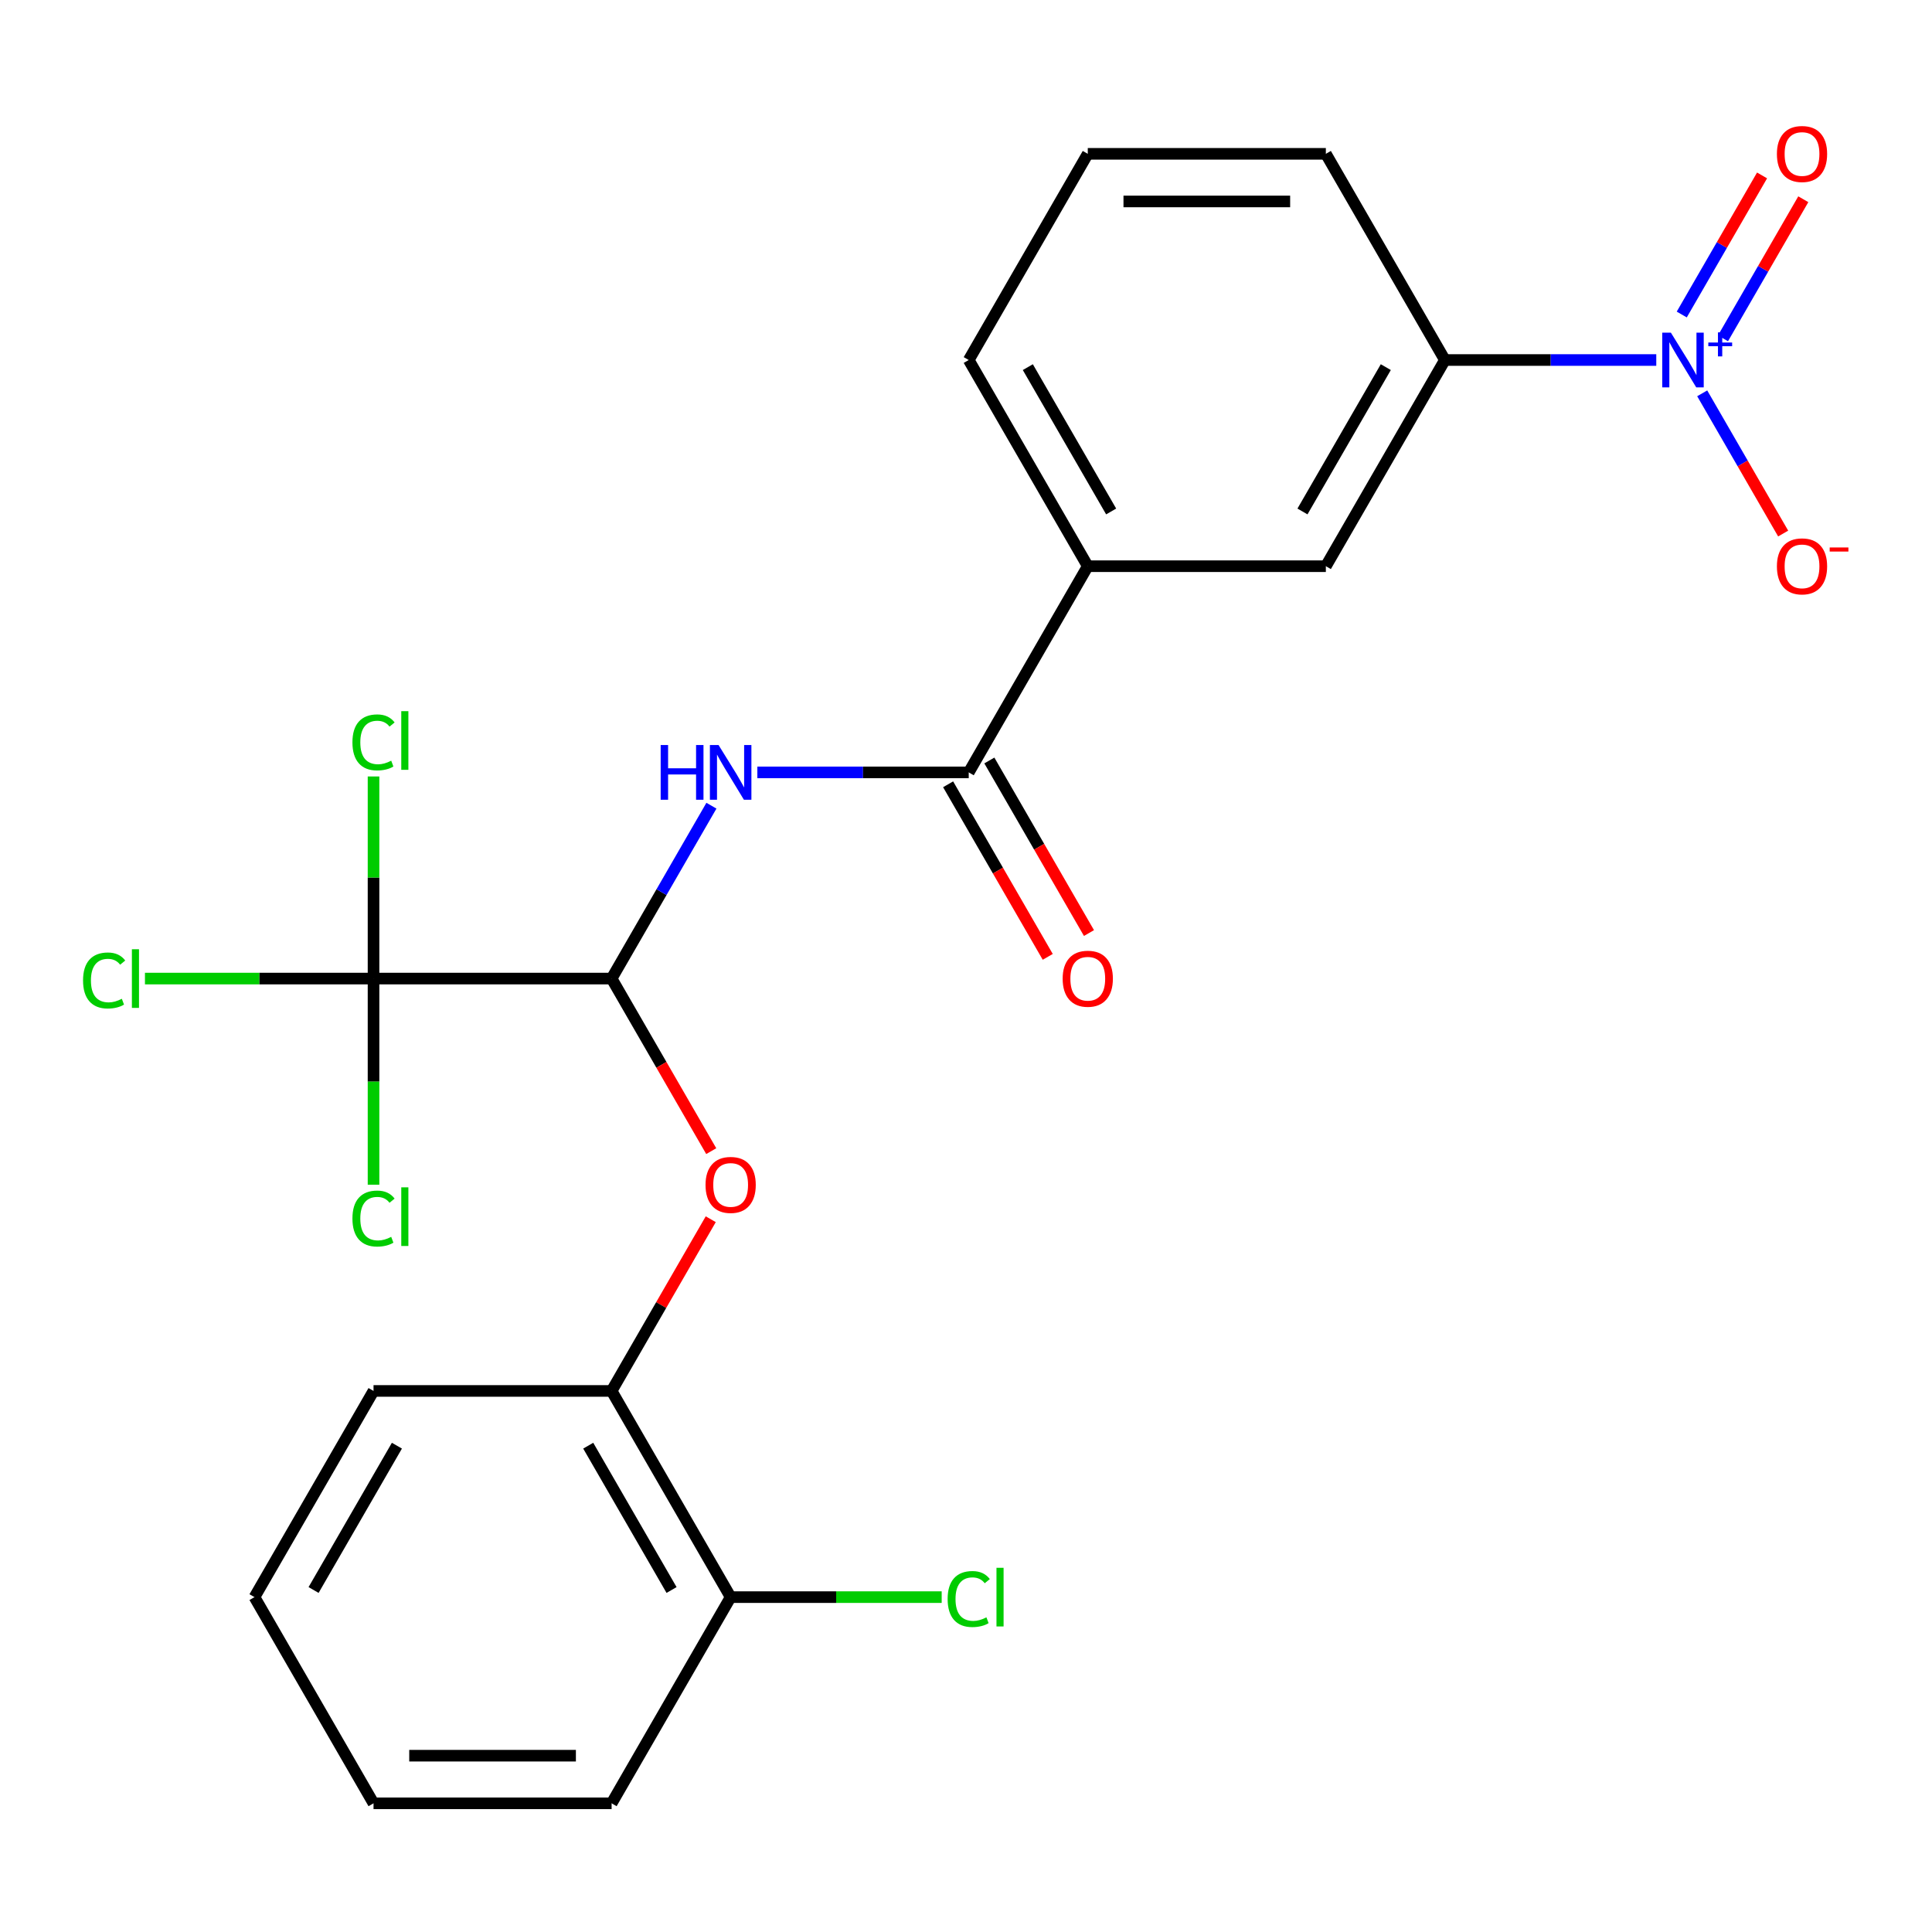 <?xml version='1.0' encoding='iso-8859-1'?>
<svg version='1.1' baseProfile='full'
              xmlns='http://www.w3.org/2000/svg'
                      xmlns:rdkit='http://www.rdkit.org/xml'
                      xmlns:xlink='http://www.w3.org/1999/xlink'
                  xml:space='preserve'
width='1000px' height='1000px' viewBox='0 0 1000 1000'>
<!-- END OF HEADER -->
<rect style='opacity:1.0;fill:#FFFFFF;stroke:none' width='1000' height='1000' x='0' y='0'> </rect>
<path class='bond-5' d='M 857.286,186.345 L 802.581,186.345' style='fill:none;fill-rule:evenodd;stroke:#0000FF;stroke-width:6px;stroke-linecap:butt;stroke-linejoin:miter;stroke-opacity:1' />
<path class='bond-5' d='M 802.581,186.345 L 747.876,186.345' style='fill:none;fill-rule:evenodd;stroke:#000000;stroke-width:6px;stroke-linecap:butt;stroke-linejoin:miter;stroke-opacity:1' />
<path class='bond-9' d='M 881.061,203.586 L 902.012,239.874' style='fill:none;fill-rule:evenodd;stroke:#0000FF;stroke-width:6px;stroke-linecap:butt;stroke-linejoin:miter;stroke-opacity:1' />
<path class='bond-9' d='M 902.012,239.874 L 922.963,276.163' style='fill:none;fill-rule:evenodd;stroke:#FF0000;stroke-width:6px;stroke-linecap:butt;stroke-linejoin:miter;stroke-opacity:1' />
<path class='bond-10' d='M 891.819,175.117 L 912.601,139.121' style='fill:none;fill-rule:evenodd;stroke:#0000FF;stroke-width:6px;stroke-linecap:butt;stroke-linejoin:miter;stroke-opacity:1' />
<path class='bond-10' d='M 912.601,139.121 L 933.384,103.124' style='fill:none;fill-rule:evenodd;stroke:#FF0000;stroke-width:6px;stroke-linecap:butt;stroke-linejoin:miter;stroke-opacity:1' />
<path class='bond-10' d='M 870.474,162.794 L 891.257,126.798' style='fill:none;fill-rule:evenodd;stroke:#0000FF;stroke-width:6px;stroke-linecap:butt;stroke-linejoin:miter;stroke-opacity:1' />
<path class='bond-10' d='M 891.257,126.798 L 912.039,90.801' style='fill:none;fill-rule:evenodd;stroke:#FF0000;stroke-width:6px;stroke-linecap:butt;stroke-linejoin:miter;stroke-opacity:1' />
<path class='bond-0' d='M 316.568,506.508 L 342.398,461.768' style='fill:none;fill-rule:evenodd;stroke:#000000;stroke-width:6px;stroke-linecap:butt;stroke-linejoin:miter;stroke-opacity:1' />
<path class='bond-0' d='M 342.398,461.768 L 368.229,417.028' style='fill:none;fill-rule:evenodd;stroke:#0000FF;stroke-width:6px;stroke-linecap:butt;stroke-linejoin:miter;stroke-opacity:1' />
<path class='bond-2' d='M 316.568,506.508 L 193.337,506.508' style='fill:none;fill-rule:evenodd;stroke:#000000;stroke-width:6px;stroke-linecap:butt;stroke-linejoin:miter;stroke-opacity:1' />
<path class='bond-4' d='M 316.568,506.508 L 342.352,551.168' style='fill:none;fill-rule:evenodd;stroke:#000000;stroke-width:6px;stroke-linecap:butt;stroke-linejoin:miter;stroke-opacity:1' />
<path class='bond-4' d='M 342.352,551.168 L 368.137,595.829' style='fill:none;fill-rule:evenodd;stroke:#FF0000;stroke-width:6px;stroke-linecap:butt;stroke-linejoin:miter;stroke-opacity:1' />
<path class='bond-1' d='M 392.004,399.787 L 446.709,399.787' style='fill:none;fill-rule:evenodd;stroke:#0000FF;stroke-width:6px;stroke-linecap:butt;stroke-linejoin:miter;stroke-opacity:1' />
<path class='bond-1' d='M 446.709,399.787 L 501.414,399.787' style='fill:none;fill-rule:evenodd;stroke:#000000;stroke-width:6px;stroke-linecap:butt;stroke-linejoin:miter;stroke-opacity:1' />
<path class='bond-13' d='M 193.337,506.508 L 134.182,506.508' style='fill:none;fill-rule:evenodd;stroke:#000000;stroke-width:6px;stroke-linecap:butt;stroke-linejoin:miter;stroke-opacity:1' />
<path class='bond-13' d='M 134.182,506.508 L 75.027,506.508' style='fill:none;fill-rule:evenodd;stroke:#00CC00;stroke-width:6px;stroke-linecap:butt;stroke-linejoin:miter;stroke-opacity:1' />
<path class='bond-14' d='M 193.337,506.508 L 193.337,559.853' style='fill:none;fill-rule:evenodd;stroke:#000000;stroke-width:6px;stroke-linecap:butt;stroke-linejoin:miter;stroke-opacity:1' />
<path class='bond-14' d='M 193.337,559.853 L 193.337,613.198' style='fill:none;fill-rule:evenodd;stroke:#00CC00;stroke-width:6px;stroke-linecap:butt;stroke-linejoin:miter;stroke-opacity:1' />
<path class='bond-15' d='M 193.337,506.508 L 193.337,454.203' style='fill:none;fill-rule:evenodd;stroke:#000000;stroke-width:6px;stroke-linecap:butt;stroke-linejoin:miter;stroke-opacity:1' />
<path class='bond-15' d='M 193.337,454.203 L 193.337,401.898' style='fill:none;fill-rule:evenodd;stroke:#00CC00;stroke-width:6px;stroke-linecap:butt;stroke-linejoin:miter;stroke-opacity:1' />
<path class='bond-3' d='M 501.414,399.787 L 563.029,293.066' style='fill:none;fill-rule:evenodd;stroke:#000000;stroke-width:6px;stroke-linecap:butt;stroke-linejoin:miter;stroke-opacity:1' />
<path class='bond-11' d='M 490.742,405.949 L 516.526,450.609' style='fill:none;fill-rule:evenodd;stroke:#000000;stroke-width:6px;stroke-linecap:butt;stroke-linejoin:miter;stroke-opacity:1' />
<path class='bond-11' d='M 516.526,450.609 L 542.311,495.269' style='fill:none;fill-rule:evenodd;stroke:#FF0000;stroke-width:6px;stroke-linecap:butt;stroke-linejoin:miter;stroke-opacity:1' />
<path class='bond-11' d='M 512.086,393.626 L 537.871,438.286' style='fill:none;fill-rule:evenodd;stroke:#000000;stroke-width:6px;stroke-linecap:butt;stroke-linejoin:miter;stroke-opacity:1' />
<path class='bond-11' d='M 537.871,438.286 L 563.655,482.946' style='fill:none;fill-rule:evenodd;stroke:#FF0000;stroke-width:6px;stroke-linecap:butt;stroke-linejoin:miter;stroke-opacity:1' />
<path class='bond-8' d='M 367.883,631.07 L 342.225,675.51' style='fill:none;fill-rule:evenodd;stroke:#FF0000;stroke-width:6px;stroke-linecap:butt;stroke-linejoin:miter;stroke-opacity:1' />
<path class='bond-8' d='M 342.225,675.51 L 316.568,719.95' style='fill:none;fill-rule:evenodd;stroke:#000000;stroke-width:6px;stroke-linecap:butt;stroke-linejoin:miter;stroke-opacity:1' />
<path class='bond-7' d='M 747.876,186.345 L 686.26,293.066' style='fill:none;fill-rule:evenodd;stroke:#000000;stroke-width:6px;stroke-linecap:butt;stroke-linejoin:miter;stroke-opacity:1' />
<path class='bond-7' d='M 717.289,190.03 L 674.158,264.735' style='fill:none;fill-rule:evenodd;stroke:#000000;stroke-width:6px;stroke-linecap:butt;stroke-linejoin:miter;stroke-opacity:1' />
<path class='bond-17' d='M 747.876,186.345 L 686.26,79.624' style='fill:none;fill-rule:evenodd;stroke:#000000;stroke-width:6px;stroke-linecap:butt;stroke-linejoin:miter;stroke-opacity:1' />
<path class='bond-6' d='M 563.029,293.066 L 686.26,293.066' style='fill:none;fill-rule:evenodd;stroke:#000000;stroke-width:6px;stroke-linecap:butt;stroke-linejoin:miter;stroke-opacity:1' />
<path class='bond-24' d='M 563.029,293.066 L 501.414,186.345' style='fill:none;fill-rule:evenodd;stroke:#000000;stroke-width:6px;stroke-linecap:butt;stroke-linejoin:miter;stroke-opacity:1' />
<path class='bond-24' d='M 575.131,264.735 L 532.001,190.03' style='fill:none;fill-rule:evenodd;stroke:#000000;stroke-width:6px;stroke-linecap:butt;stroke-linejoin:miter;stroke-opacity:1' />
<path class='bond-12' d='M 316.568,719.95 L 378.183,826.671' style='fill:none;fill-rule:evenodd;stroke:#000000;stroke-width:6px;stroke-linecap:butt;stroke-linejoin:miter;stroke-opacity:1' />
<path class='bond-12' d='M 304.466,748.282 L 347.597,822.986' style='fill:none;fill-rule:evenodd;stroke:#000000;stroke-width:6px;stroke-linecap:butt;stroke-linejoin:miter;stroke-opacity:1' />
<path class='bond-20' d='M 316.568,719.95 L 193.337,719.95' style='fill:none;fill-rule:evenodd;stroke:#000000;stroke-width:6px;stroke-linecap:butt;stroke-linejoin:miter;stroke-opacity:1' />
<path class='bond-16' d='M 378.183,826.671 L 432.798,826.671' style='fill:none;fill-rule:evenodd;stroke:#000000;stroke-width:6px;stroke-linecap:butt;stroke-linejoin:miter;stroke-opacity:1' />
<path class='bond-16' d='M 432.798,826.671 L 487.413,826.671' style='fill:none;fill-rule:evenodd;stroke:#00CC00;stroke-width:6px;stroke-linecap:butt;stroke-linejoin:miter;stroke-opacity:1' />
<path class='bond-21' d='M 378.183,826.671 L 316.568,933.393' style='fill:none;fill-rule:evenodd;stroke:#000000;stroke-width:6px;stroke-linecap:butt;stroke-linejoin:miter;stroke-opacity:1' />
<path class='bond-19' d='M 686.26,79.624 L 563.029,79.624' style='fill:none;fill-rule:evenodd;stroke:#000000;stroke-width:6px;stroke-linecap:butt;stroke-linejoin:miter;stroke-opacity:1' />
<path class='bond-19' d='M 667.776,104.27 L 581.514,104.27' style='fill:none;fill-rule:evenodd;stroke:#000000;stroke-width:6px;stroke-linecap:butt;stroke-linejoin:miter;stroke-opacity:1' />
<path class='bond-18' d='M 501.414,186.345 L 563.029,79.624' style='fill:none;fill-rule:evenodd;stroke:#000000;stroke-width:6px;stroke-linecap:butt;stroke-linejoin:miter;stroke-opacity:1' />
<path class='bond-22' d='M 193.337,719.95 L 131.721,826.671' style='fill:none;fill-rule:evenodd;stroke:#000000;stroke-width:6px;stroke-linecap:butt;stroke-linejoin:miter;stroke-opacity:1' />
<path class='bond-22' d='M 205.439,748.282 L 162.308,822.986' style='fill:none;fill-rule:evenodd;stroke:#000000;stroke-width:6px;stroke-linecap:butt;stroke-linejoin:miter;stroke-opacity:1' />
<path class='bond-25' d='M 316.568,933.393 L 193.337,933.393' style='fill:none;fill-rule:evenodd;stroke:#000000;stroke-width:6px;stroke-linecap:butt;stroke-linejoin:miter;stroke-opacity:1' />
<path class='bond-25' d='M 298.083,908.746 L 211.821,908.746' style='fill:none;fill-rule:evenodd;stroke:#000000;stroke-width:6px;stroke-linecap:butt;stroke-linejoin:miter;stroke-opacity:1' />
<path class='bond-23' d='M 131.721,826.671 L 193.337,933.393' style='fill:none;fill-rule:evenodd;stroke:#000000;stroke-width:6px;stroke-linecap:butt;stroke-linejoin:miter;stroke-opacity:1' />
<path  class='atom-0' d='M 864.847 172.185
L 874.127 187.185
Q 875.047 188.665, 876.527 191.345
Q 878.007 194.025, 878.087 194.185
L 878.087 172.185
L 881.847 172.185
L 881.847 200.505
L 877.967 200.505
L 868.007 184.105
Q 866.847 182.185, 865.607 179.985
Q 864.407 177.785, 864.047 177.105
L 864.047 200.505
L 860.367 200.505
L 860.367 172.185
L 864.847 172.185
' fill='#0000FF'/>
<path  class='atom-0' d='M 884.223 177.29
L 889.212 177.29
L 889.212 172.036
L 891.43 172.036
L 891.43 177.29
L 896.551 177.29
L 896.551 179.191
L 891.43 179.191
L 891.43 184.471
L 889.212 184.471
L 889.212 179.191
L 884.223 179.191
L 884.223 177.29
' fill='#0000FF'/>
<path  class='atom-2' d='M 341.963 385.627
L 345.803 385.627
L 345.803 397.667
L 360.283 397.667
L 360.283 385.627
L 364.123 385.627
L 364.123 413.947
L 360.283 413.947
L 360.283 400.867
L 345.803 400.867
L 345.803 413.947
L 341.963 413.947
L 341.963 385.627
' fill='#0000FF'/>
<path  class='atom-2' d='M 371.923 385.627
L 381.203 400.627
Q 382.123 402.107, 383.603 404.787
Q 385.083 407.467, 385.163 407.627
L 385.163 385.627
L 388.923 385.627
L 388.923 413.947
L 385.043 413.947
L 375.083 397.547
Q 373.923 395.627, 372.683 393.427
Q 371.483 391.227, 371.123 390.547
L 371.123 413.947
L 367.443 413.947
L 367.443 385.627
L 371.923 385.627
' fill='#0000FF'/>
<path  class='atom-5' d='M 365.183 613.309
Q 365.183 606.509, 368.543 602.709
Q 371.903 598.909, 378.183 598.909
Q 384.463 598.909, 387.823 602.709
Q 391.183 606.509, 391.183 613.309
Q 391.183 620.189, 387.783 624.109
Q 384.383 627.989, 378.183 627.989
Q 371.943 627.989, 368.543 624.109
Q 365.183 620.229, 365.183 613.309
M 378.183 624.789
Q 382.503 624.789, 384.823 621.909
Q 387.183 618.989, 387.183 613.309
Q 387.183 607.749, 384.823 604.949
Q 382.503 602.109, 378.183 602.109
Q 373.863 602.109, 371.503 604.909
Q 369.183 607.709, 369.183 613.309
Q 369.183 619.029, 371.503 621.909
Q 373.863 624.789, 378.183 624.789
' fill='#FF0000'/>
<path  class='atom-10' d='M 919.722 293.146
Q 919.722 286.346, 923.082 282.546
Q 926.442 278.746, 932.722 278.746
Q 939.002 278.746, 942.362 282.546
Q 945.722 286.346, 945.722 293.146
Q 945.722 300.026, 942.322 303.946
Q 938.922 307.826, 932.722 307.826
Q 926.482 307.826, 923.082 303.946
Q 919.722 300.066, 919.722 293.146
M 932.722 304.626
Q 937.042 304.626, 939.362 301.746
Q 941.722 298.826, 941.722 293.146
Q 941.722 287.586, 939.362 284.786
Q 937.042 281.946, 932.722 281.946
Q 928.402 281.946, 926.042 284.746
Q 923.722 287.546, 923.722 293.146
Q 923.722 298.866, 926.042 301.746
Q 928.402 304.626, 932.722 304.626
' fill='#FF0000'/>
<path  class='atom-10' d='M 947.042 283.369
L 956.731 283.369
L 956.731 285.481
L 947.042 285.481
L 947.042 283.369
' fill='#FF0000'/>
<path  class='atom-11' d='M 919.722 79.704
Q 919.722 72.904, 923.082 69.104
Q 926.442 65.304, 932.722 65.304
Q 939.002 65.304, 942.362 69.104
Q 945.722 72.904, 945.722 79.704
Q 945.722 86.584, 942.322 90.504
Q 938.922 94.384, 932.722 94.384
Q 926.482 94.384, 923.082 90.504
Q 919.722 86.624, 919.722 79.704
M 932.722 91.184
Q 937.042 91.184, 939.362 88.304
Q 941.722 85.384, 941.722 79.704
Q 941.722 74.144, 939.362 71.344
Q 937.042 68.504, 932.722 68.504
Q 928.402 68.504, 926.042 71.304
Q 923.722 74.104, 923.722 79.704
Q 923.722 85.424, 926.042 88.304
Q 928.402 91.184, 932.722 91.184
' fill='#FF0000'/>
<path  class='atom-12' d='M 550.029 506.588
Q 550.029 499.788, 553.389 495.988
Q 556.749 492.188, 563.029 492.188
Q 569.309 492.188, 572.669 495.988
Q 576.029 499.788, 576.029 506.588
Q 576.029 513.468, 572.629 517.388
Q 569.229 521.268, 563.029 521.268
Q 556.789 521.268, 553.389 517.388
Q 550.029 513.508, 550.029 506.588
M 563.029 518.068
Q 567.349 518.068, 569.669 515.188
Q 572.029 512.268, 572.029 506.588
Q 572.029 501.028, 569.669 498.228
Q 567.349 495.388, 563.029 495.388
Q 558.709 495.388, 556.349 498.188
Q 554.029 500.988, 554.029 506.588
Q 554.029 512.308, 556.349 515.188
Q 558.709 518.068, 563.029 518.068
' fill='#FF0000'/>
<path  class='atom-14' d='M 42.986 507.488
Q 42.986 500.448, 46.266 496.768
Q 49.586 493.048, 55.866 493.048
Q 61.706 493.048, 64.826 497.168
L 62.186 499.328
Q 59.906 496.328, 55.866 496.328
Q 51.586 496.328, 49.306 499.208
Q 47.066 502.048, 47.066 507.488
Q 47.066 513.088, 49.386 515.968
Q 51.746 518.848, 56.306 518.848
Q 59.426 518.848, 63.066 516.968
L 64.186 519.968
Q 62.706 520.928, 60.466 521.488
Q 58.226 522.048, 55.746 522.048
Q 49.586 522.048, 46.266 518.288
Q 42.986 514.528, 42.986 507.488
' fill='#00CC00'/>
<path  class='atom-14' d='M 68.266 491.328
L 71.946 491.328
L 71.946 521.688
L 68.266 521.688
L 68.266 491.328
' fill='#00CC00'/>
<path  class='atom-15' d='M 182.417 630.719
Q 182.417 623.679, 185.697 619.999
Q 189.017 616.279, 195.297 616.279
Q 201.137 616.279, 204.257 620.399
L 201.617 622.559
Q 199.337 619.559, 195.297 619.559
Q 191.017 619.559, 188.737 622.439
Q 186.497 625.279, 186.497 630.719
Q 186.497 636.319, 188.817 639.199
Q 191.177 642.079, 195.737 642.079
Q 198.857 642.079, 202.497 640.199
L 203.617 643.199
Q 202.137 644.159, 199.897 644.719
Q 197.657 645.279, 195.177 645.279
Q 189.017 645.279, 185.697 641.519
Q 182.417 637.759, 182.417 630.719
' fill='#00CC00'/>
<path  class='atom-15' d='M 207.697 614.559
L 211.377 614.559
L 211.377 644.919
L 207.697 644.919
L 207.697 614.559
' fill='#00CC00'/>
<path  class='atom-16' d='M 182.417 384.257
Q 182.417 377.217, 185.697 373.537
Q 189.017 369.817, 195.297 369.817
Q 201.137 369.817, 204.257 373.937
L 201.617 376.097
Q 199.337 373.097, 195.297 373.097
Q 191.017 373.097, 188.737 375.977
Q 186.497 378.817, 186.497 384.257
Q 186.497 389.857, 188.817 392.737
Q 191.177 395.617, 195.737 395.617
Q 198.857 395.617, 202.497 393.737
L 203.617 396.737
Q 202.137 397.697, 199.897 398.257
Q 197.657 398.817, 195.177 398.817
Q 189.017 398.817, 185.697 395.057
Q 182.417 391.297, 182.417 384.257
' fill='#00CC00'/>
<path  class='atom-16' d='M 207.697 368.097
L 211.377 368.097
L 211.377 398.457
L 207.697 398.457
L 207.697 368.097
' fill='#00CC00'/>
<path  class='atom-17' d='M 490.494 827.651
Q 490.494 820.611, 493.774 816.931
Q 497.094 813.211, 503.374 813.211
Q 509.214 813.211, 512.334 817.331
L 509.694 819.491
Q 507.414 816.491, 503.374 816.491
Q 499.094 816.491, 496.814 819.371
Q 494.574 822.211, 494.574 827.651
Q 494.574 833.251, 496.894 836.131
Q 499.254 839.011, 503.814 839.011
Q 506.934 839.011, 510.574 837.131
L 511.694 840.131
Q 510.214 841.091, 507.974 841.651
Q 505.734 842.211, 503.254 842.211
Q 497.094 842.211, 493.774 838.451
Q 490.494 834.691, 490.494 827.651
' fill='#00CC00'/>
<path  class='atom-17' d='M 515.774 811.491
L 519.454 811.491
L 519.454 841.851
L 515.774 841.851
L 515.774 811.491
' fill='#00CC00'/>
</svg>
